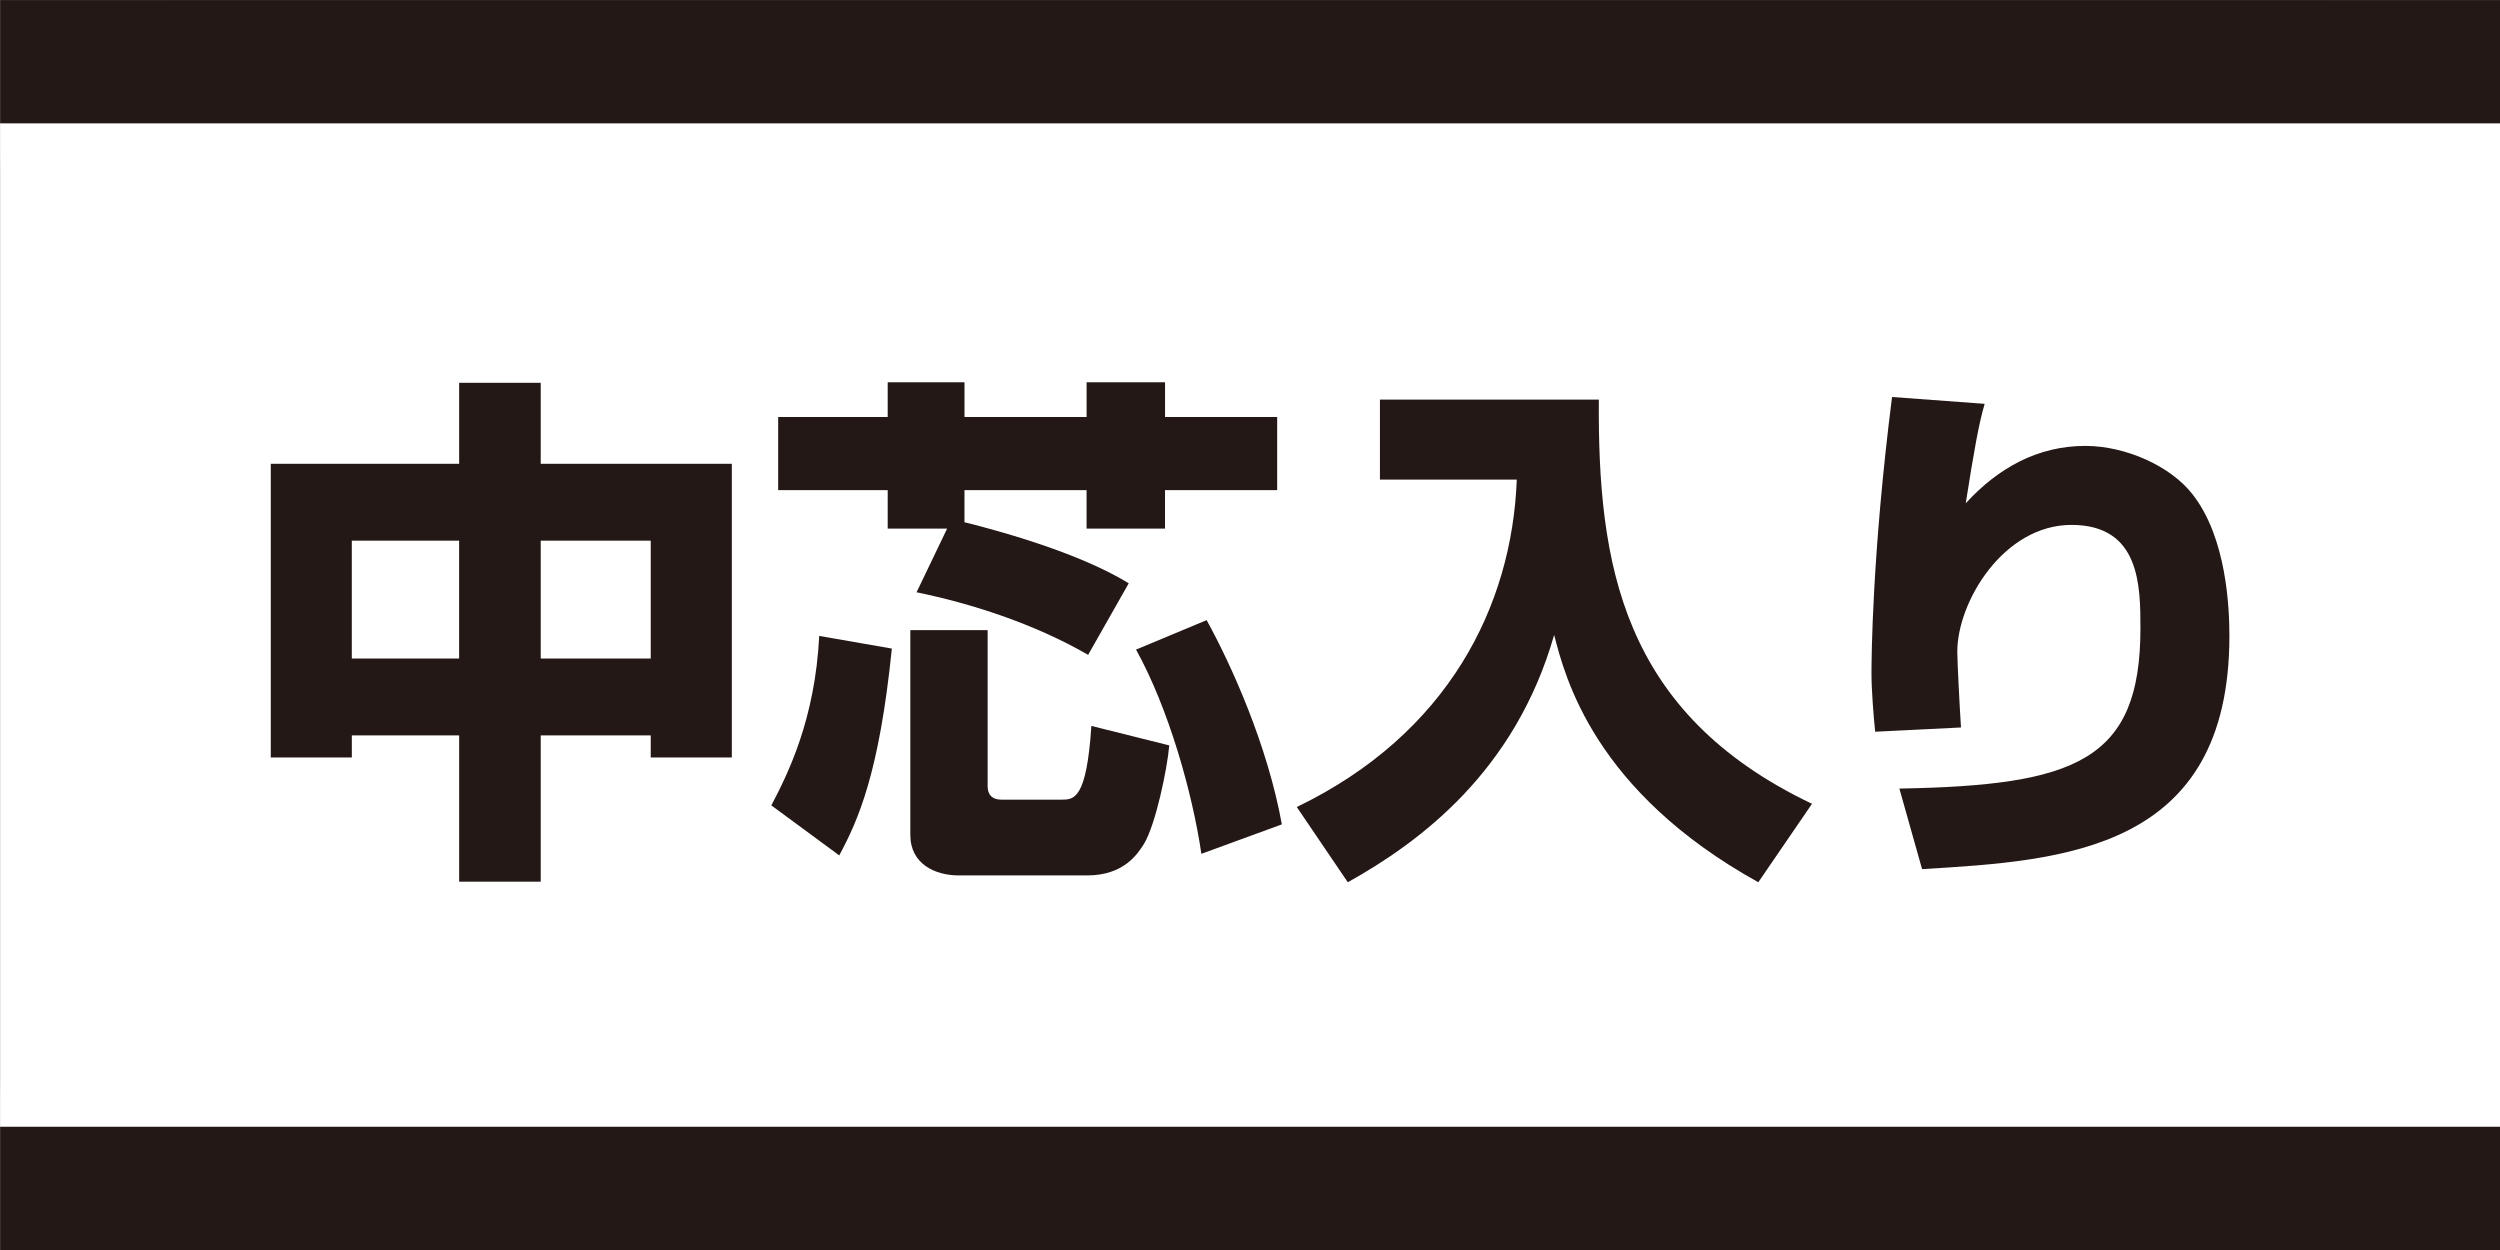 <?xml version="1.0" encoding="utf-8"?>
<!-- Generator: Adobe Illustrator 27.4.1, SVG Export Plug-In . SVG Version: 6.00 Build 0)  -->
<svg version="1.1" xmlns="http://www.w3.org/2000/svg" xmlns:xlink="http://www.w3.org/1999/xlink" x="0px" y="0px"
	 viewBox="0 0 100 50" style="enable-background:new 0 0 100 50;" xml:space="preserve">
<rect x="0" y="0" width="100" height="50" fill="#808080" stroke="none"/>
<style type="text/css">
	.st0{fill:#FFFFFF;}
	.st1{fill:#231815;}
	.st2{fill:#D1CBE5;}
	.st3{fill:#221714;}
	.st4{fill:#C30162;}
	.st5{fill:#D4E9D7;}
	.st6{fill:#E2EA97;}
</style>
<g id="レイヤー_2">
</g>
<g id="レイヤー_1">
	<g>
		<g>
			<path class="st0" d="M7.003,48.502c-3.033,0-5.5-2.467-5.5-5.5v-36c0-3.033,2.467-5.5,5.5-5.5h86
				c3.033,0,5.5,2.467,5.5,5.5v36c0,3.033-2.467,5.5-5.5,5.5H7.003z"/>
			<path class="st1" d="M93.004,3.002c2.206,0,4,1.794,4,4v36c0,2.206-1.794,4-4,4h-86
				c-2.206,0-4-1.794-4-4v-36c0-2.206,1.794-4,4-4H93.004 M93.004,0.002h-86
				c-3.85,0-7,3.15-7,7v36c0,3.85,3.15,7,7,7h86c3.85,0,7-3.15,7-7v-36
				C100.004,3.152,96.854,0.002,93.004,0.002L93.004,0.002z"/>
		</g>
		<g>
			<rect x="0.004" y="0.002" class="st0" width="100" height="50"/>
			<rect x="0.004" y="0.002" class="st1" width="100" height="4.932"/>
			<rect x="0.004" y="45.07" class="st1" width="100" height="4.932"/>
		</g>
		<g>
			<path class="st1" d="M10.831,18.553h7.535V15.312h3.263v3.241h7.644v11.746h-3.244v-0.883
				H21.629v5.851h-3.263v-5.851h-4.293v0.883H10.831V18.553z M14.072,21.628v4.714
				h4.293v-4.714H14.072z M21.629,21.628v4.714h4.4v-4.714H21.629z"/>
			<path class="st1" d="M35.674,25.943c-0.506,4.991-1.347,6.862-2.104,8.273L30.853,32.215
				c0.653-1.241,1.749-3.43,1.916-6.778L35.674,25.943z M37.885,21.144H35.508
				v-1.539h-4.381v-2.924h4.381V15.29h3.072v1.391h4.884V15.29h3.138v1.391h4.485
				v2.924H46.601v1.539h-3.138v-1.539h-4.884v1.285
				c0.842,0.21,4.422,1.115,6.57,2.443l-1.624,2.861
				c-2.189-1.263-4.714-2.063-6.862-2.503L37.885,21.144z M39.506,25.205v6.253
				c0,0.336,0.188,0.528,0.546,0.528h2.403c0.503,0,1.008,0,1.2-2.949
				l3.116,0.779c-0.085,0.97-0.55,3.178-1.011,3.938
				c-0.251,0.399-0.801,1.263-2.274,1.263h-5.138
				c-0.923,0-1.935-0.443-1.935-1.621v-8.191H39.506z M48.265,24.806
				c0.989,1.79,2.44,5.009,3.009,8.169l-3.219,1.178
				c-0.358-2.44-1.307-5.81-2.613-8.169L48.265,24.806z"/>
			<path class="st1" d="M55.197,15.984h8.756c-0.041,6.548,0.886,12.528,8.527,16.168
				l-2.148,3.138c-6.567-3.643-7.726-8.188-8.166-9.893
				c-1.558,5.452-5.349,8.273-8.254,9.893l-2.041-3.009
				c6.062-2.927,8.609-8.043,8.8-13.097h-5.474V15.984z"/>
			<path class="st1" d="M79.387,16.153c-0.229,0.757-0.44,1.957-0.757,3.979
				c1.285-1.41,2.883-2.296,4.78-2.296c1.639,0,3.43,0.823,4.293,1.938
				c1.369,1.746,1.473,4.567,1.473,5.663c0,8.612-6.652,8.989-12.293,9.328
				l-0.908-3.222c7.032-0.126,9.642-1.096,9.642-6.401c0-1.683,0-4.146-2.758-4.146
				c-2.714,0-4.567,3.072-4.567,5.072c0,0.399,0.104,2.399,0.148,3.031
				l-3.433,0.17c-0.063-0.59-0.148-1.683-0.148-2.315
				c0-0.59,0.022-4.78,0.823-11.074L79.387,16.153z"/>
		</g>
	</g>
</g>
</svg>
